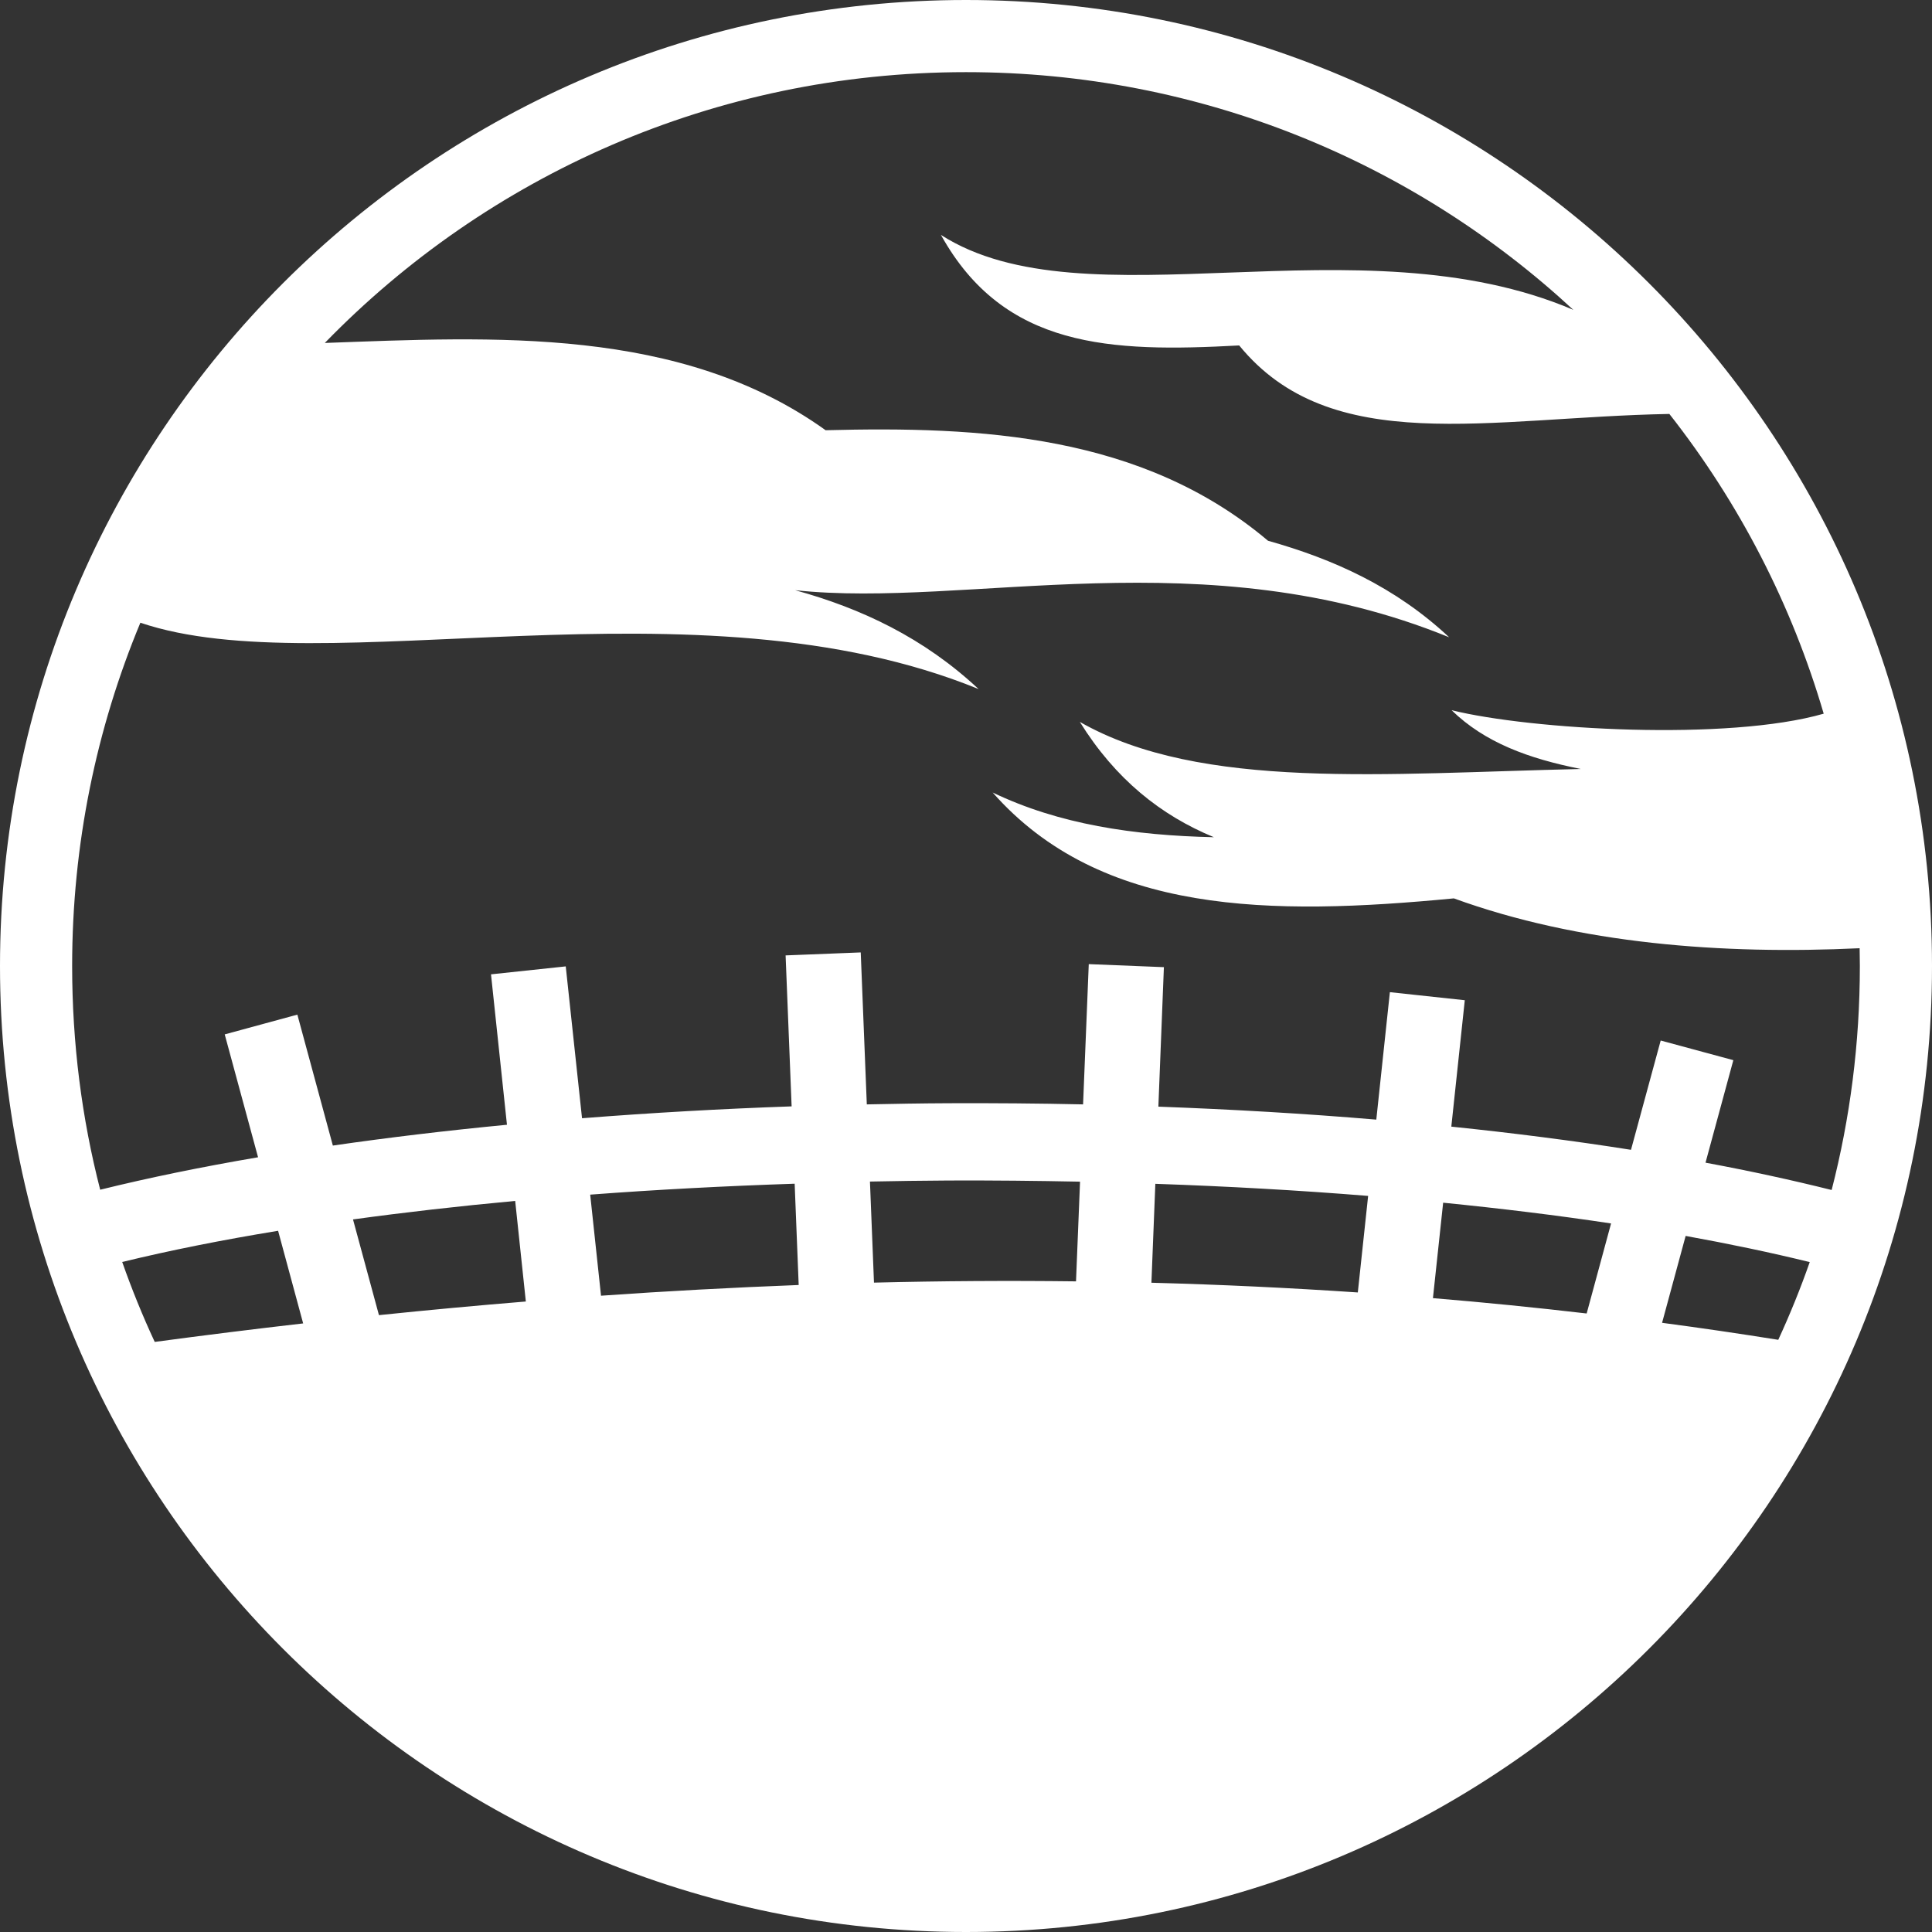 <?xml version="1.0" encoding="UTF-8"?>
<svg xmlns="http://www.w3.org/2000/svg" width="35" height="35" viewBox="0 0 35 35" fill="none">
  <rect x="0" y="0" width="35" height="35" fill="#333333" stroke="none"/>
  <path d="M17.5 0C7.843 0 0 7.843 0 17.5C0 27.157 7.843 35 17.5 35C27.157 35 35 27.157 35 17.5C35 7.843 27.157 0 17.5 0ZM17.5 1.307C21.751 1.307 25.615 2.939 28.502 5.613C24.609 3.954 19.651 5.923 17.046 4.256C18.188 6.313 20.115 6.385 22.449 6.258C24.114 8.295 26.962 7.56 30.242 7.499C31.512 9.115 32.461 10.958 33.038 12.929C31.305 13.428 27.74 13.222 26.297 12.866C26.898 13.452 27.692 13.743 28.639 13.931C25.12 14.009 21.752 14.329 19.562 13.078C20.207 14.115 21.03 14.771 21.991 15.167C20.534 15.135 19.182 14.933 17.983 14.357C19.942 16.579 23.026 16.592 26.338 16.275C28.605 17.1 31.207 17.296 33.689 17.178C33.691 17.286 33.693 17.392 33.693 17.5C33.693 18.901 33.516 20.261 33.182 21.558C32.457 21.377 31.694 21.211 30.897 21.063L31.401 19.206L30.085 18.85L29.547 20.83C28.503 20.665 27.413 20.526 26.292 20.41L26.536 18.12L25.179 17.974L24.933 20.283C23.644 20.174 22.32 20.097 20.985 20.048L21.085 17.521L19.724 17.466L19.621 20.007C18.812 19.989 18.002 19.983 17.192 19.986C16.695 19.988 16.198 19.997 15.703 20.007L15.593 17.254L14.232 17.308L14.341 20.043C13.074 20.087 11.808 20.159 10.544 20.258L10.249 17.507L8.895 17.651L9.184 20.376C8.095 20.481 7.037 20.607 6.03 20.753L5.387 18.381L4.071 18.739L4.675 20.965C3.655 21.139 2.697 21.335 1.815 21.553C1.482 20.258 1.307 18.9 1.307 17.5C1.307 15.295 1.747 13.195 2.543 11.281C5.87 12.411 12.6 10.388 17.728 12.483C16.737 11.556 15.605 11.022 14.405 10.692C17.526 11.029 21.832 9.739 26.253 11.545C25.276 10.631 24.152 10.128 22.971 9.796C20.69 7.87 17.765 7.721 14.957 7.794C12.327 5.907 8.926 6.103 5.884 6.213C8.825 3.187 12.941 1.307 17.5 1.307ZM17.192 21.386C17.983 21.383 18.776 21.391 19.566 21.407L19.493 23.213C18.273 23.198 17.053 23.206 15.833 23.236L15.76 21.405C16.237 21.395 16.713 21.389 17.192 21.386ZM14.396 21.444L14.469 23.279C13.274 23.325 12.08 23.389 10.888 23.473L10.692 21.642C11.895 21.551 13.137 21.486 14.396 21.444ZM20.93 21.446C22.236 21.491 23.528 21.563 24.785 21.665L24.598 23.414C23.353 23.33 22.107 23.271 20.859 23.238L20.93 21.446ZM9.333 21.756L9.526 23.578C8.638 23.651 7.751 23.733 6.865 23.825L6.395 22.091C7.333 21.962 8.316 21.85 9.333 21.756ZM26.144 21.788C27.194 21.893 28.212 22.017 29.186 22.164L28.744 23.795C27.817 23.687 26.889 23.594 25.959 23.517L26.144 21.788ZM5.038 22.297L5.492 23.975C4.595 24.078 3.698 24.19 2.803 24.31C2.583 23.837 2.387 23.354 2.214 22.862C3.076 22.652 4.023 22.463 5.038 22.297ZM30.537 22.39C31.325 22.533 32.077 22.69 32.785 22.864C32.618 23.342 32.427 23.812 32.215 24.272C31.515 24.16 30.813 24.057 30.11 23.964L30.537 22.39Z" fill="white"></path>
</svg>
